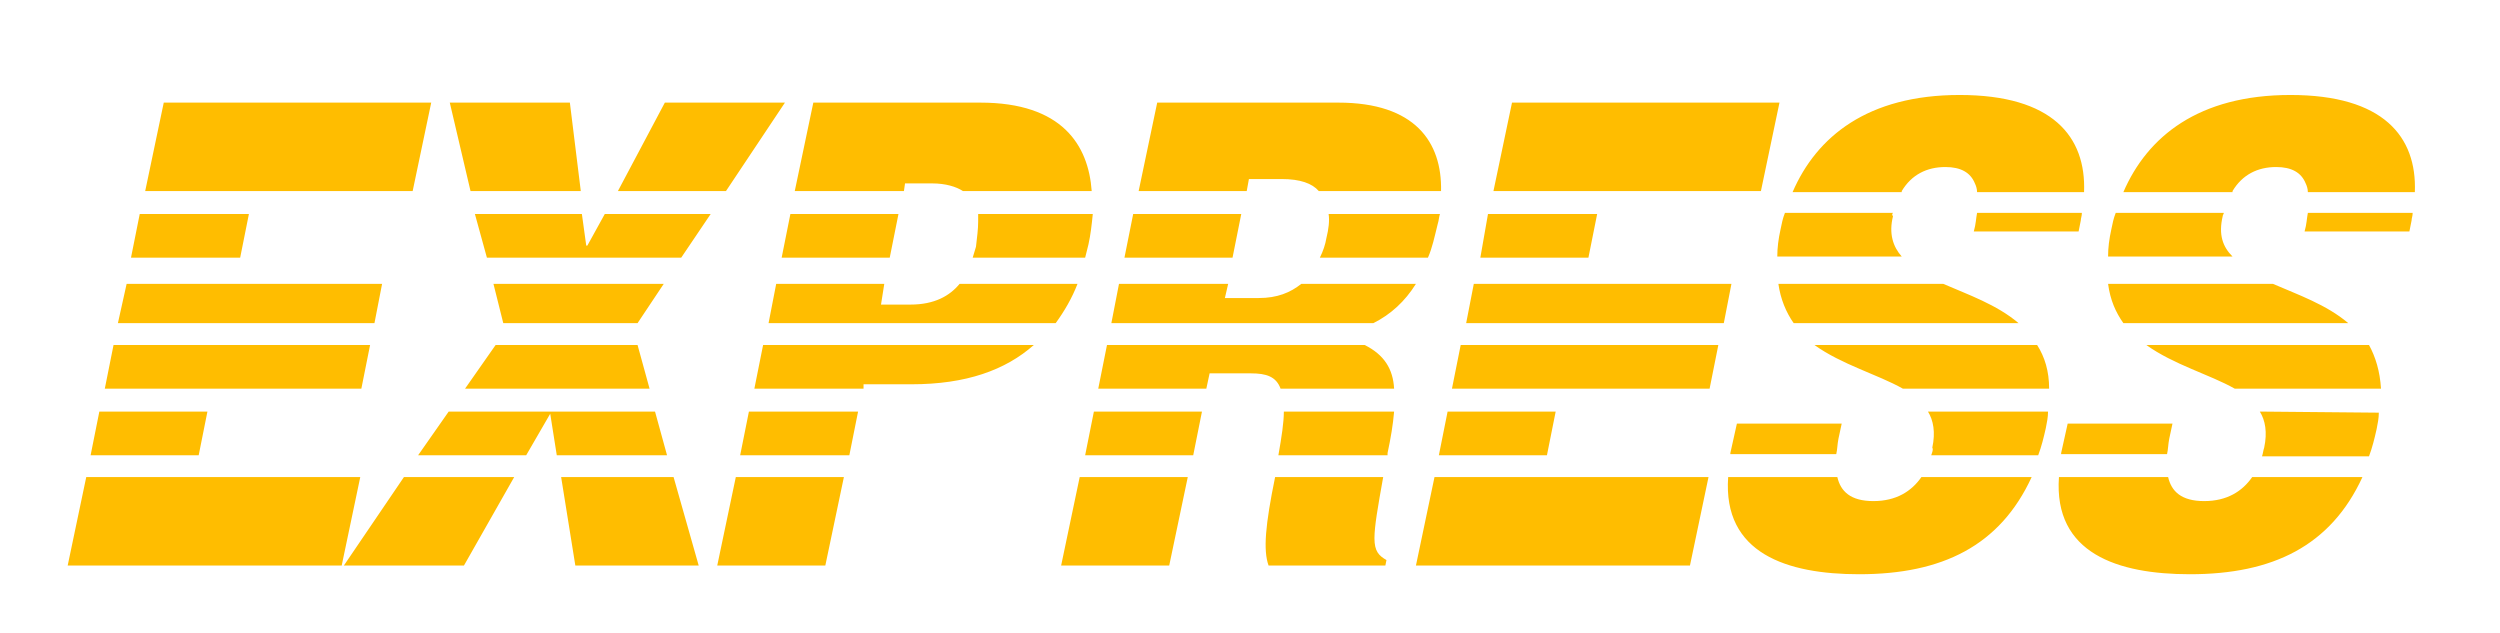 <?xml version="1.0" encoding="utf-8"?>
<!-- Generator: Adobe Illustrator 20.1.0, SVG Export Plug-In . SVG Version: 6.00 Build 0)  -->
<svg version="1.1" id="Layer_1" xmlns="http://www.w3.org/2000/svg" xmlns:xlink="http://www.w3.org/1999/xlink" x="0px" y="0px"
	 viewBox="0 0 229 58" style="enable-background:new 0 0 229 58;" xml:space="preserve">
<style type="text/css">
	.st0{fill:#FFBD00;}
</style>
<path class="st0" d="M156.6,35.6l0.8-4h-23.6l-0.8,4H156.6z M157.9,29.6l0.7-3.6L135,26l-0.7,3.6H157.9z M135.6,23.6h9.9l0.8-4h-10
	L135.6,23.6z M141.3,43.7h-9.9l-1.7,8.1h25.1l1.7-8.1C156.5,43.7,141.3,43.7,141.3,43.7z M146.8,17.5h14.5l1.7-8.1h-24.5l-1.7,8.1
	H146.8z M141.7,41.7l0.8-4h-9.9l-0.8,4H141.7z M178,26c2.3,1,4.9,1.9,6.9,3.6h-20.6c-0.7-1-1.2-2.2-1.4-3.6C162.8,26,178,26,178,26z
	 M173.4,19.5h-9.9c-0.2,0.5-0.3,1-0.4,1.5c-0.2,0.9-0.3,1.7-0.3,2.5h11.4c-0.8-0.9-1.2-2.1-0.8-3.7
	C173.3,19.7,173.3,19.6,173.4,19.5z M79.1,35.2h4.4c5,0,8.6-1.3,11.2-3.6H69.9l-0.8,4h10L79.1,35.2z M121.5,21.8
	c-0.1,0.6-0.3,1.2-0.6,1.8h9.9c0.4-0.9,0.6-1.9,0.9-3.1c0.1-0.3,0.1-0.6,0.2-0.9h-10.2C121.8,20.2,121.7,21,121.5,21.8z M71.6,23.6
	h9.9l0.8-4h-9.9L71.6,23.6z M33.1,35.6l0.8-4H10.4l-0.8,4H33.1z M34.3,29.6l0.7-3.6H21.5v0h-9.9l-0.8,3.6H34.3z M103,23.6h9.9l0.8-4
	h-9.9L103,23.6z M89.6,20.3c0,0.7-0.1,1.4-0.2,2.3c-0.1,0.3-0.2,0.7-0.3,1h10.3c0.1-0.4,0.2-0.8,0.3-1.2c0.2-0.9,0.3-1.8,0.4-2.8
	H89.6C89.6,19.8,89.6,20,89.6,20.3z M59.5,35.6l-1.1-4h-13l-2.8,4H59.5z M12,23.6H22l0.8-4h-10L12,23.6z M46.1,29.6h12.3l2.4-3.6
	H45.2L46.1,29.6z M199,38.8h-9.6l-0.6,2.7c0,0,0,0.1,0,0.1h9.7c0.1-0.4,0.1-0.9,0.2-1.4L199,38.8z M60,37.7H41.1l-2.8,4h9.9l2.2-3.8
	l0.6,3.8h10.1L60,37.7z M207,37.7c0.5,0.8,0.7,1.9,0.4,3.3c-0.1,0.3-0.1,0.5-0.2,0.8h9.8c0.3-0.8,0.5-1.6,0.7-2.5
	c0.1-0.5,0.2-1,0.2-1.5L207,37.7L207,37.7z M44.6,23.6h17.8l2.7-4h-9.7l-1.6,2.9h-0.1l-0.4-2.9h-9.8L44.6,23.6z M204.5,17.5
	c0.9-1.5,2.3-2.2,4-2.2c1.4,0,2.3,0.5,2.7,1.5c0.1,0.2,0.2,0.5,0.2,0.8h9.8c0.2-5.1-2.9-8.9-11.4-8.9c-8.4,0-13.1,3.8-15.3,8.9
	H204.5z M168.7,38.8h-9.6l-0.6,2.7c0,0,0,0.1,0,0.1h9.7c0.1-0.4,0.1-0.9,0.2-1.4L168.7,38.8z M71.1,26l-0.7,3.6h26.3
	c0.8-1.1,1.5-2.3,2-3.6H87.9c-0.9,1.1-2.3,1.9-4.5,1.9h-2.7L81,26C81,26,71.1,26,71.1,26z M102.5,26l-0.7,3.6h24
	c1.6-0.8,2.9-2,3.9-3.6h-10.5c-1,0.8-2.2,1.3-3.9,1.3h-3.1l0.3-1.3C112.5,26,102.5,26,102.5,26z M125,31.6h-23.6l-0.8,4h9.9l0.3-1.4
	h3.8c1.4,0,2.3,0.3,2.7,1.4h10.4C127.6,33.8,126.8,32.5,125,31.6z M190.4,21.2l0.2-1c0-0.2,0.1-0.4,0.1-0.7h-9.6
	c-0.1,0.5-0.1,1-0.3,1.7H190.4z M186.6,31.6h-20.4c2.5,1.8,5.8,2.7,8.1,4h13.4C187.7,34,187.3,32.7,186.6,31.6z M174.2,17.5
	c0.9-1.5,2.3-2.2,4-2.2c1.4,0,2.3,0.5,2.7,1.5c0.1,0.2,0.2,0.5,0.2,0.8h9.8c0.2-5.1-2.9-8.9-11.4-8.9c-8.4,0-13.1,3.8-15.3,8.9
	H174.2z M37,43.7l-5.5,8.1h11l4.6-8.1C47.1,43.7,37,43.7,37,43.7z M17.8,43.7H7.9l-1.7,8.1h25.1l1.7-8.1
	C33,43.7,17.8,43.7,17.8,43.7z M51.4,43.7l1.3,8.1H64l-2.3-8.1C61.7,43.7,51.4,43.7,51.4,43.7z M53.2,17.5l-1-8.1h-11l1.9,8.1H53.2z
	 M23.3,17.5h14.5l1.7-8.1H15l-1.7,8.1H23.3z M67.4,43.7l-1.7,8.1h9.9l1.7-8.1C77.4,43.7,67.4,43.7,67.4,43.7z M98.9,43.7l-1.7,8.1
	h9.9l1.7-8.1C108.8,43.7,98.9,43.7,98.9,43.7z M176,43.7c-0.9,1.3-2.3,2.2-4.4,2.2c-2.1,0-3-0.9-3.3-2.2h-10c-0.5,7,5.4,8.9,12,8.9
	c7.6,0,12.9-2.6,15.8-8.9H176z M206.3,43.7c-0.9,1.3-2.3,2.2-4.4,2.2c-2.1,0-3-0.9-3.3-2.2h-10c-0.5,7,5.4,8.9,12,8.9
	c7.6,0,12.9-2.6,15.8-8.9H206.3z M125.9,49.3c0-1.1,0.3-2.8,0.8-5.6h-9.9c-0.9,4.4-1.1,6.7-0.6,8.1h10.7l0.1-0.5
	C126.3,50.9,125.9,50.5,125.9,49.3z M66.5,17.5l5.4-8.1h-11l-4.3,8.1H66.5z M18.2,41.7l0.8-4H9.1l-0.8,4H18.2z M176.9,41.7h9.8
	c0.3-0.8,0.5-1.6,0.7-2.5c0.1-0.5,0.2-1,0.2-1.5h-11c0.5,0.8,0.7,1.9,0.4,3.3C177.1,41.2,177,41.4,176.9,41.7z M127.1,41.7
	c0-0.1,0-0.2,0-0.2c0.3-1.4,0.5-2.6,0.6-3.8h-10.1c0,1-0.2,2.3-0.5,4H127.1z M196.6,31.6c2.5,1.8,5.8,2.7,8.1,4h13.4
	c-0.1-1.6-0.5-2.9-1.1-4H196.6z M78.6,37.7h-10l-0.8,4h10L78.6,37.7z M110.1,37.7h-9.9l-0.8,4h9.9L110.1,37.7z M114.2,17.5l0.2-1.1
	h3c1.7,0,2.8,0.4,3.4,1.1h11.2c0.1-4.5-2.4-8.1-9.4-8.1H106l-1.7,8.1H114.2z M82.8,17.5l0.1-0.7h2.5c1.2,0,2.2,0.3,2.8,0.7h11.8
	c-0.3-4.2-2.7-8.1-10.2-8.1H74.5l-1.7,8.1H82.8z M211.4,19.5c-0.1,0.5-0.1,1-0.3,1.7h9.6l0.2-1c0-0.2,0.1-0.4,0.1-0.7
	C221,19.5,211.4,19.5,211.4,19.5z M203.6,19.8c0-0.1,0.1-0.2,0.1-0.3h-9.9c-0.2,0.5-0.3,1-0.4,1.5c-0.2,0.9-0.3,1.7-0.3,2.5h11.4
	C203.6,22.6,203.2,21.5,203.6,19.8z M193.1,26c0.2,1.5,0.7,2.6,1.4,3.6h20.6c-2-1.7-4.6-2.6-6.9-3.6C208.3,26,193.1,26,193.1,26z"/>
</svg>
